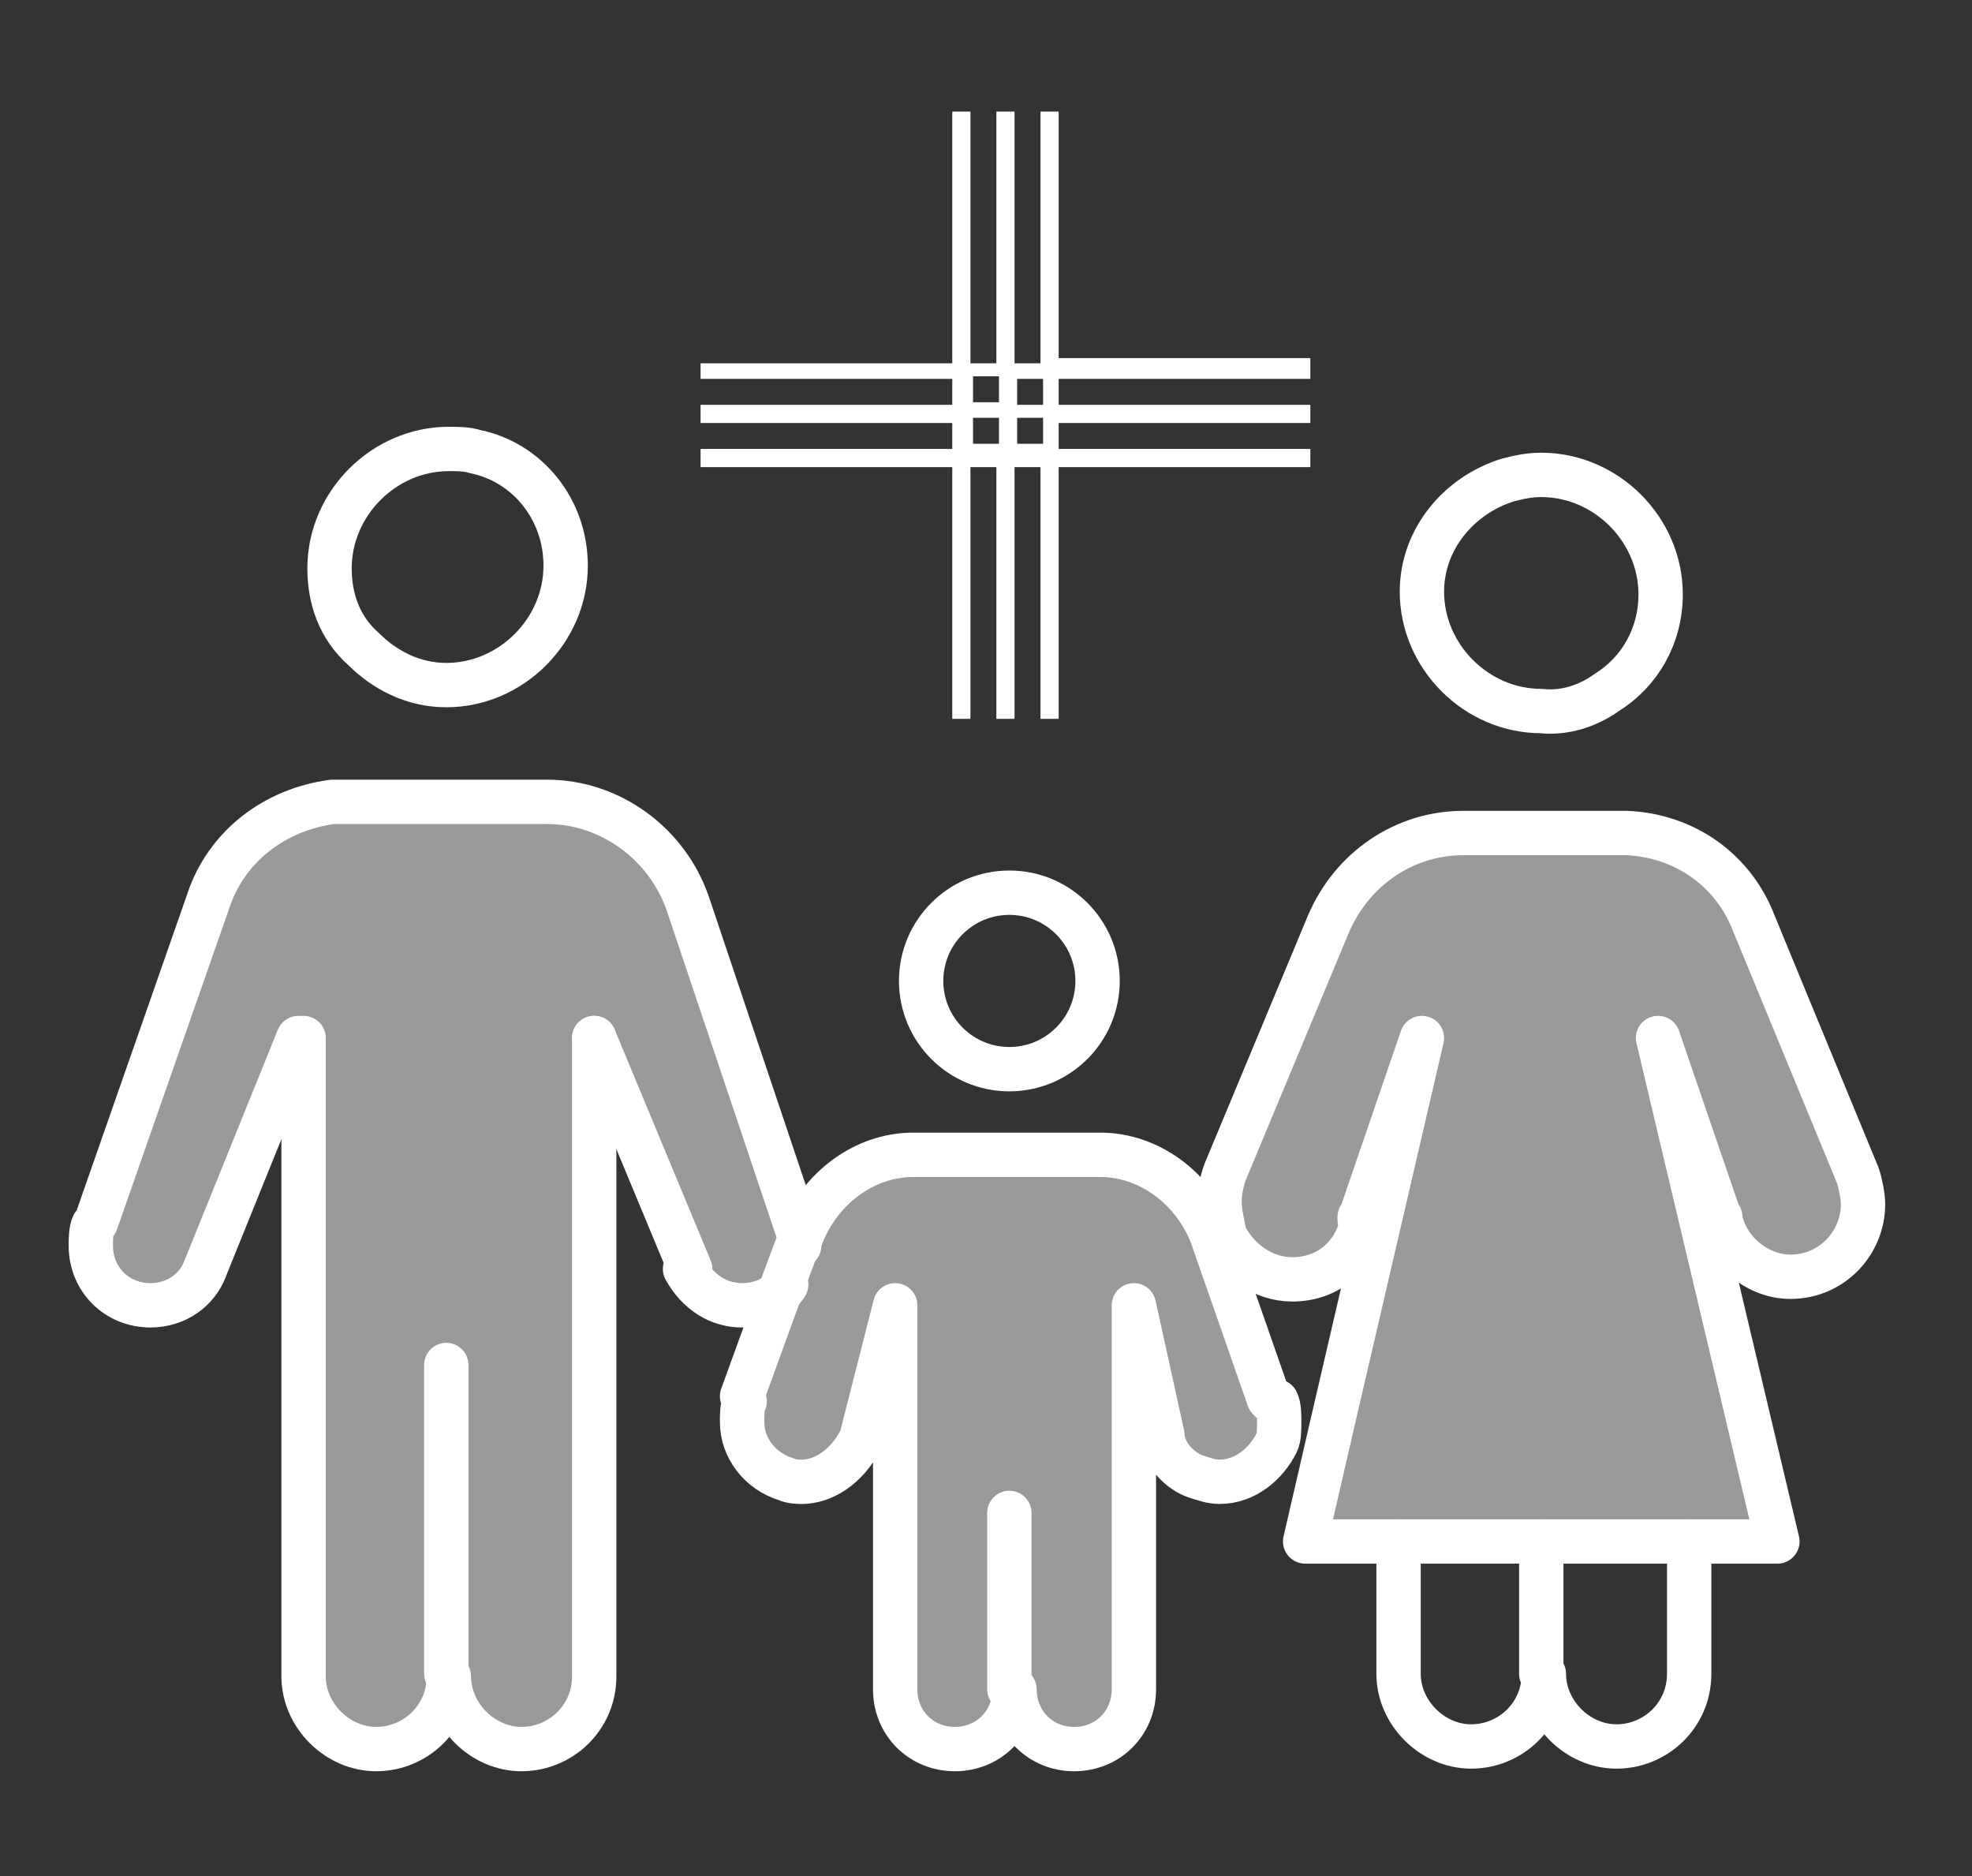 <?xml version="1.0" encoding="utf-8"?>
<!-- Generator: Adobe Illustrator 27.5.0, SVG Export Plug-In . SVG Version: 6.00 Build 0)  -->
<svg version="1.1" id="Layer_1" xmlns="http://www.w3.org/2000/svg" xmlns:xlink="http://www.w3.org/1999/xlink" x="0px" y="0px"
	 viewBox="0 0 76 72.3" style="enable-background:new 0 0 76 72.3;" xml:space="preserve">
<rect x="0" y="0" width="76" height="72.3" fill="#333333" stroke="none"/>
<style type="text/css">
	.st0{fill:#EBEDF0;}
	.st1{opacity:0.5;fill:#FFFFFF;enable-background:new    ;}
	.st2{fill:#8FF3AD;}
	.st3{fill:none;stroke:#FFFFFF;stroke-width:1.709;stroke-linecap:round;stroke-linejoin:round;stroke-miterlimit:10;}
	.st4{fill:#FFFFFF;}
</style>
<g>
	<g id="XMLID_10_">
		<g>
			<path class="st0" d="M48.9,53.9l0.1,0.1L48.9,53.9z"/>
			<path class="st1" d="M30.8,47.2l-4.2-12.5c-0.8-2.3-3-3.9-5.4-3.9h-7.7c-0.2,0-0.3,0-0.6,0c-2.2,0.2-4.1,1.7-4.8,3.9L3.7,47.1
				v0.1c-0.1,0.2-0.1,0.5-0.1,0.8c0,1.3,1,2.3,2.3,2.3c0.9,0,1.7-0.6,2.1-1.4l3.6-8.9v24.5c0,1.6,1.3,2.8,2.8,2.8s2.8-1.3,2.8-2.8
				c0,1.6,1.3,2.8,2.8,2.8s2.8-1.3,2.8-2.8V53.4V40l3.6,8.9c0.3,0.8,1.1,1.4,2.1,1.4c0.7,0,1.4-0.3,1.7-0.8l0.6-1.6
				C30.9,47.7,30.8,47.5,30.8,47.2z"/>
			<path class="st2" d="M49,55.7c-0.3,0.9-1.1,1.5-2.2,1.5c-0.3,0-0.7-0.1-0.9-0.2C47,56.6,48,56.1,49,55.7z"/>
			<path class="st1" d="M71.7,45.2l-4-9.7c-0.8-2.1-2.7-3.4-4.9-3.5c-0.1,0-0.2,0-0.3,0h-6c-2.3,0-4.3,1.4-5.2,3.5l-4,9.6l0,0
				c-0.1,0.3-0.2,0.7-0.2,1.1s0.1,0.8,0.2,1.3c0.5,1,1.5,1.7,2.6,1.7c1.4,0,2.4-0.9,2.7-2.2l2.4-6.9l-3.4,14.1l-1.3,5.2h3.4h5.7h5.7
				h3.4L63.9,40l2.4,6.9c0.3,1.3,1.5,2.2,2.7,2.2c1.6,0,2.8-1.3,2.8-2.8C71.9,46,71.8,45.5,71.7,45.2z"/>
			<path class="st1" d="M49,54.2l-0.1-0.1l-2.2-6.3c-0.7-1.8-2.4-3.1-4.3-3.1h-7.2c-1.9,0-3.6,1.3-4.3,3.1L30.8,48l-0.6,1.6
				l-1.6,4.4l0.1,0.1c-0.1,0.2-0.1,0.5-0.1,0.8c0,1,0.7,1.9,1.7,2.2c0.2,0.1,0.5,0.1,0.6,0.1c1,0,1.9-0.8,2.3-1.7l1.3-5.1v7.7v7.1
				c0,1.3,1,2.3,2.3,2.3c1.3,0,2.3-1,2.3-2.3c0,1.3,1,2.3,2.3,2.3s2.3-1,2.3-2.3v-7.5v-7.3l1.1,5v0.1c0.1,0.7,0.7,1.3,1.3,1.5
				c1-0.3,2.2-0.8,3.1-1.3c0.1-0.2,0.1-0.5,0.1-0.8C49.1,54.6,49.1,54.4,49,54.2z"/>
		</g>
		<g>
			<path class="st3" d="M14,25c0.8,0.8,1.9,1.4,3.2,1.4c2.5,0,4.6-2.1,4.6-4.6c0-2.2-1.5-4-3.5-4.4c-0.3-0.1-0.7-0.1-1-0.1
				c-2.5,0-4.6,2.1-4.6,4.6C12.7,23.1,13.1,24.2,14,25z"/>
			<path class="st3" d="M22.9,40v13.4v11.2c0,1.6-1.3,2.8-2.8,2.8s-2.8-1.3-2.8-2.8c0,1.6-1.3,2.8-2.8,2.8s-2.8-1.3-2.8-2.8V40"/>
			<line class="st3" x1="26.6" y1="48.9" x2="22.9" y2="40"/>
			<path class="st3" d="M26.4,48.9L26.4,48.9c0.5,0.9,1.3,1.4,2.2,1.4c0.7,0,1.4-0.3,1.7-0.8"/>
			<path class="st3" d="M7.9,48.9c-0.3,0.8-1.1,1.4-2.1,1.4c-1.3,0-2.3-1-2.3-2.3c0-0.2,0-0.6,0.1-0.8l0.1-0.1L8,34.8
				c0.7-2.2,2.6-3.6,4.8-3.9c0.2,0,0.3,0,0.6,0h7.7c2.4,0,4.6,1.6,5.4,3.9l4.2,12.5c0.1,0.2,0.1,0.5,0.1,0.7"/>
			<polyline class="st3" points="7.9,48.9 7.9,48.9 11.5,40 			"/>
			<line class="st3" x1="17.2" y1="64.5" x2="17.2" y2="52.6"/>
			<path class="st3" d="M61.9,26.7c1.3-0.8,2.1-2.2,2.1-3.8c0-2.5-2.1-4.6-4.6-4.6c-0.5,0-0.9,0.1-1.3,0.2c-1.9,0.6-3.3,2.3-3.3,4.3
				c0,2.5,2.1,4.6,4.6,4.6C60.3,27.5,61.2,27.2,61.9,26.7z"/>
			<path class="st3" d="M65.1,59.4v5.1c0,1.6-1.3,2.8-2.8,2.8s-2.8-1.3-2.8-2.8c0,1.6-1.3,2.8-2.8,2.8s-2.8-1.3-2.8-2.8v-5.1"/>
			<line class="st3" x1="59.4" y1="64.5" x2="59.4" y2="59.4"/>
			<circle class="st3" cx="38.9" cy="37.8" r="3.4"/>
			<path class="st3" d="M48.9,53.9l0.1,0.1L48.9,53.9l-2.2-6.3c-0.7-1.8-2.4-3.1-4.3-3.1h-7.2c-1.9,0-3.6,1.3-4.3,3.1l-0.1,0.2
				l-0.6,1.6l-1.6,4.4l0.1,0.2c-0.1,0.2-0.1,0.5-0.1,0.8c0,1,0.7,1.9,1.7,2.2c0.2,0.1,0.5,0.1,0.6,0.1c1,0,1.9-0.8,2.3-1.7l1.3-5.1
				v7.7v7.1c0,1.3,1,2.3,2.3,2.3c1.3,0,2.3-1,2.3-2.3c0,1.3,1,2.3,2.3,2.3s2.3-1,2.3-2.3v-7.5v-7.3l1.1,5v0.1
				c0.1,0.7,0.7,1.3,1.3,1.5c0.3,0.1,0.6,0.2,0.9,0.2c1,0,1.8-0.7,2.2-1.5c0.1-0.2,0.1-0.5,0.1-0.8c0-0.3,0-0.6-0.1-0.8"/>
			<line class="st3" x1="38.9" y1="65.1" x2="38.9" y2="58.3"/>
			<polyline class="st3" points="52.4,46.9 52.4,47 54.8,40 51.5,54.2 50.3,59.4 53.7,59.4 59.4,59.4 65.1,59.4 68.5,59.4 63.9,40 
				66.3,47 66.3,46.9 			"/>
			<path class="st3" d="M66.3,47c0.3,1.3,1.5,2.2,2.7,2.2c1.6,0,2.8-1.3,2.8-2.8c0-0.3-0.1-0.8-0.2-1.1l-4-9.7
				c-0.8-2.1-2.7-3.4-4.9-3.5c-0.1,0-0.2,0-0.3,0h-6c-2.3,0-4.3,1.4-5.2,3.5l-4,9.6l0,0c-0.1,0.3-0.2,0.7-0.2,1.1s0.1,0.8,0.2,1.3
				c0.5,1,1.5,1.7,2.6,1.7c1.4,0,2.4-0.9,2.7-2.2"/>
		</g>
	</g>
</g>
<path class="st4" d="M50.5,14.5v-0.7h-9.7V4.3h-0.7V14h-1V4.3h-0.7V14h-1V4.3h-0.7V14H27v0.6h9.7v1H27v0.7h9.7v1H27v0.7h9.7v9.7h0.7
	v-9.7h1v9.7h0.7v-9.7h1v9.7h0.7v-9.7h9.7v-0.7h-9.7v-1h9.7v-0.7h-9.7v-1H50.5z M37.5,14.5h1v1h-1V14.5z M37.5,17.1v-1h1v1H37.5z
	 M40.2,17.1h-1v-1h1V17.1z M40.2,15.6h-1v-1h1V15.6z"/>
</svg>
